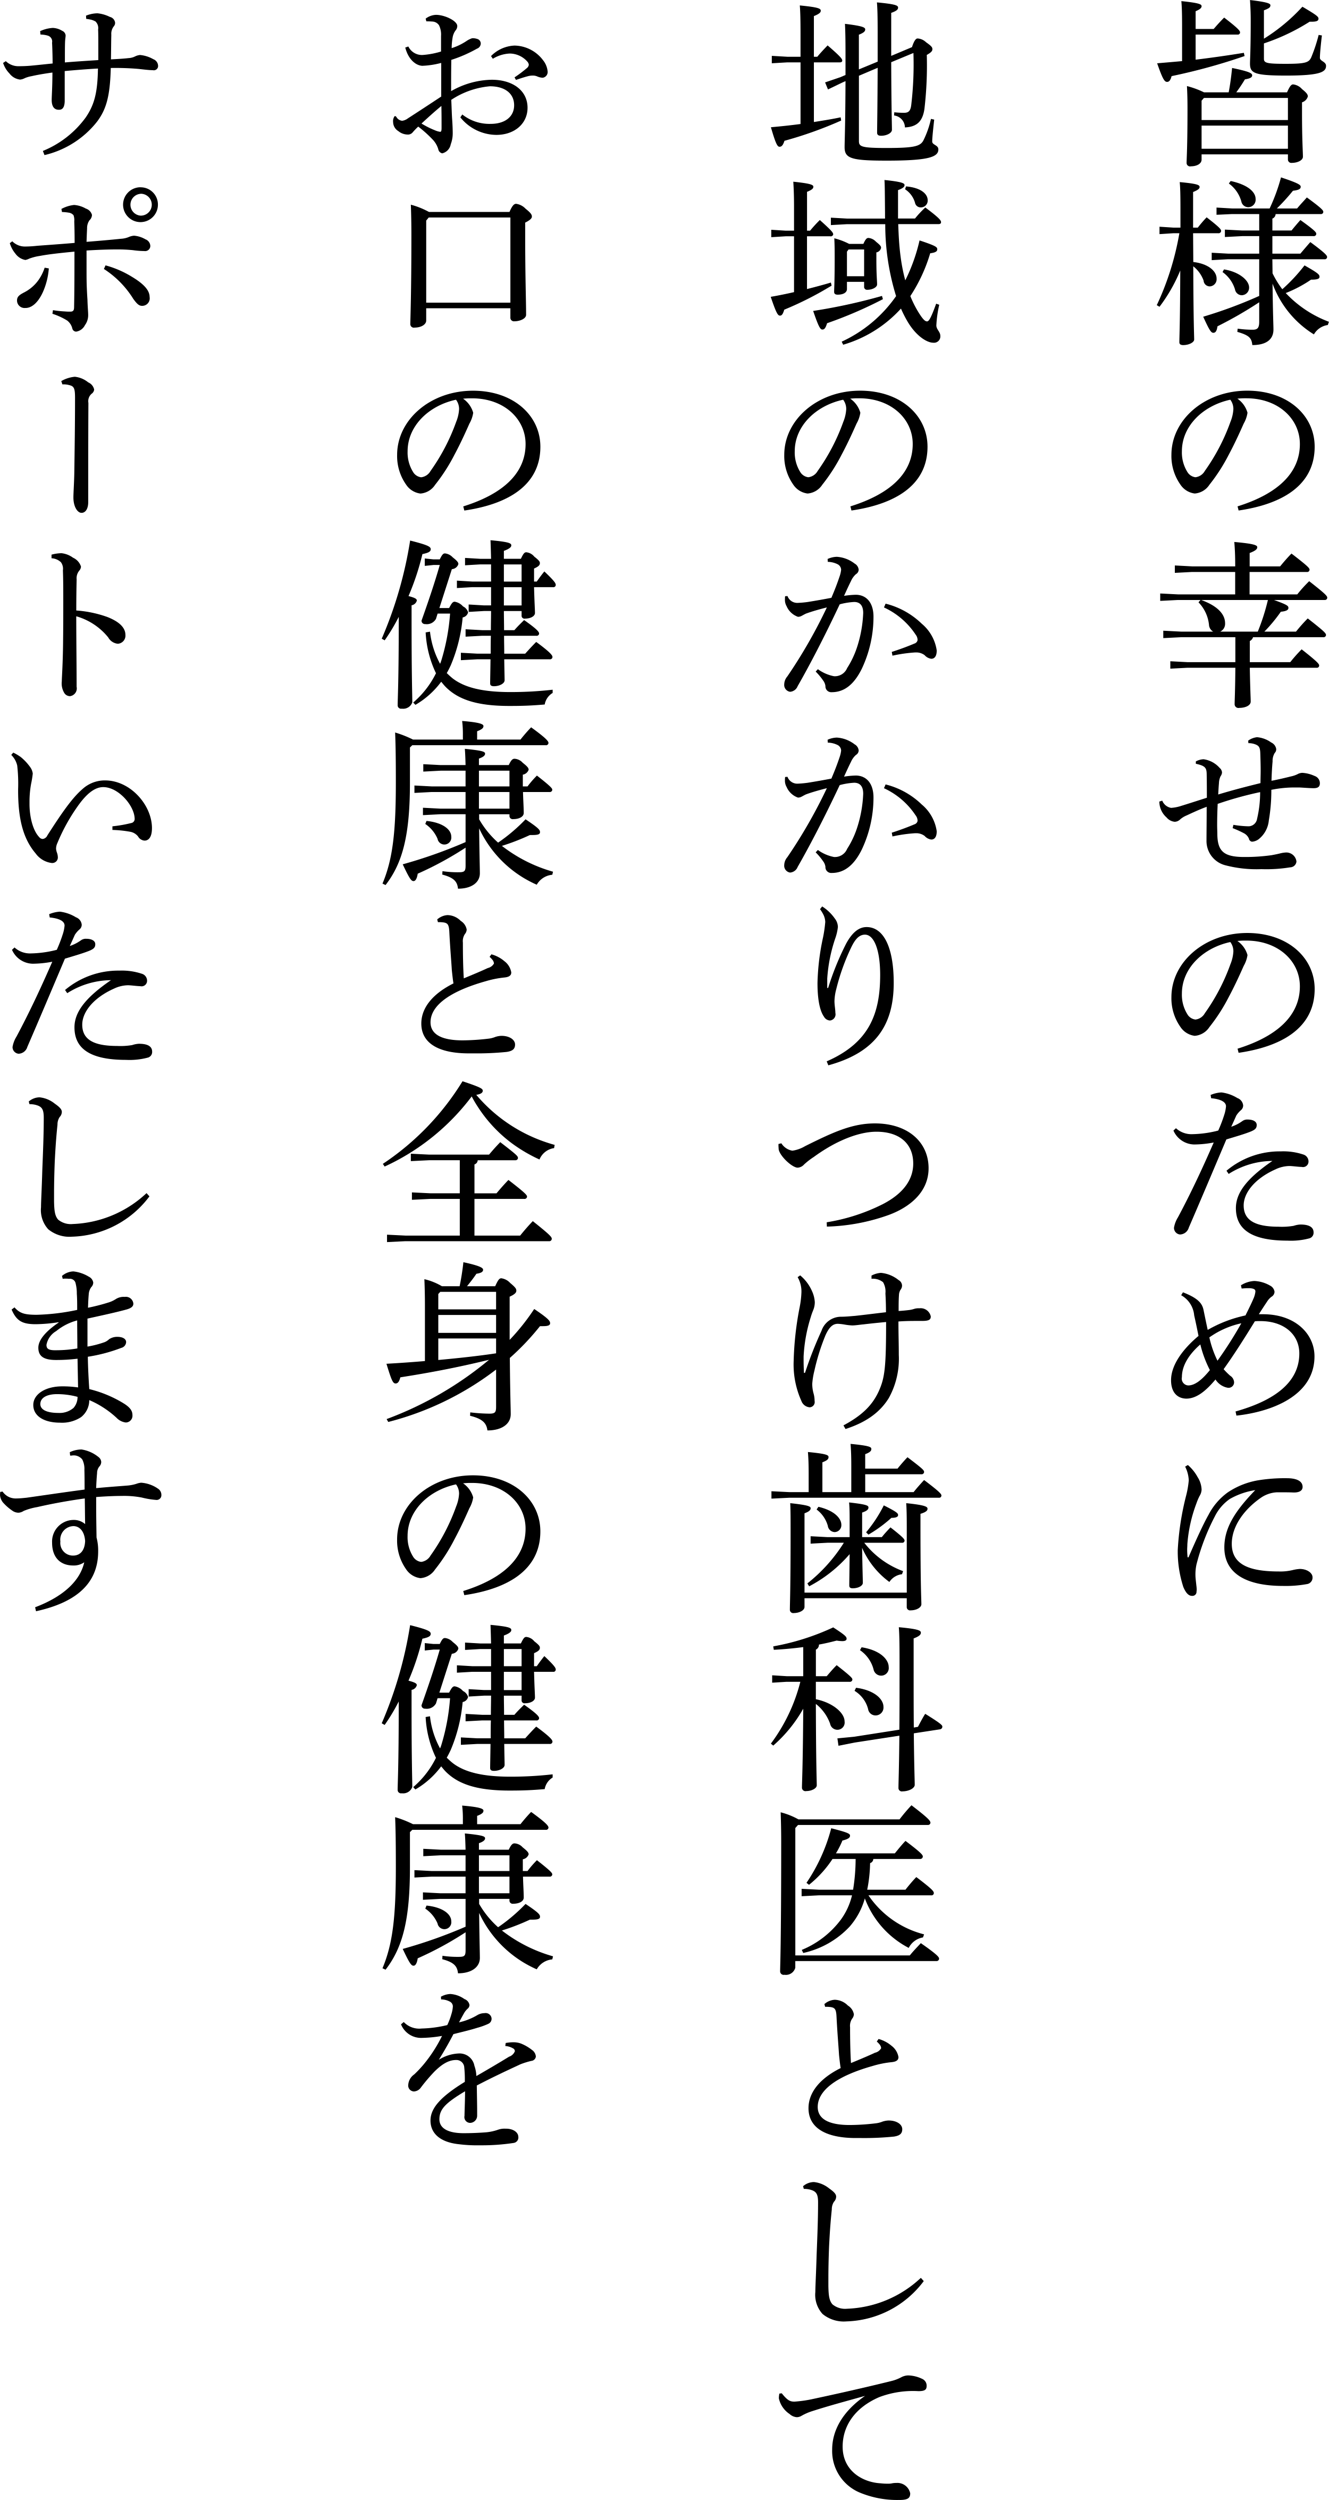 <svg id="home_ung09.svg" xmlns="http://www.w3.org/2000/svg" width="205.969" height="387.218" viewBox="0 0 205.969 387.218">
  <defs>
    <style>
      .cls-1 {
        fill-rule: evenodd;
      }
    </style>
  </defs>
  <path id="皆様の幸せのために_地域のかかりつけ歯科医として_お口の健康と全身の健康を_サポートいたします" data-name="皆様の幸せのために 地域のかかりつけ歯科医として お口の健康と全身の健康を サポートいたします" class="cls-1" d="M271.861,266.827v-2.743c0.728-.308.924-0.532,0.924-0.784,0-.308-0.42-0.5-3.135-0.784,0.084,0.924.112,2.072,0.112,3.863v5.431q-1.848.168-3.863,0.336c0.867,2.492,1.147,2.883,1.539,2.883,0.308,0,.532-0.252.7-0.895a91.713,91.713,0,0,0,11.31-3.108l-0.112-.5c-2.576.42-4.983,0.756-7.475,1.064V267.7h6.467a0.35,0.35,0,0,0,.42-0.308c0-.252-0.14-0.532-2.464-2.324-0.587.588-1.119,1.176-1.623,1.764h-2.8Zm10.582-2.883c0.728-.28,1.008-0.42,1.008-0.784,0-.252-0.336-0.476-3.163-0.812,0.056,1.008.112,1.764,0.112,3.191,0,4.507-.112,6.019-0.112,6.635,0,1.484.588,1.876,5.6,1.876,5.318,0,6.186-.56,6.186-1.512,0-.644-0.952-0.728-0.952-1.232,0-.588.14-2.071,0.308-3.471l-0.5-.084a25.131,25.131,0,0,1-1.148,3.471c-0.364.784-.812,1.008-3.919,1.008-2.94,0-3.416-.112-3.416-0.784v-2.379a31.965,31.965,0,0,0,7.083-3.36h0.252c0.812,0,1.12-.112,1.12-0.476,0-.307-0.308-0.559-2.492-1.847a28.229,28.229,0,0,1-5.963,4.955v-4.395Zm-9.266,12.709a14.234,14.234,0,0,0-2.659-.98c0.056,1.2.084,2.072,0.084,3.472,0,6.046-.14,7.81-0.14,8.426a0.537,0.537,0,0,0,.672.532c0.895,0,1.651-.392,1.651-1.036v-0.812h13.381v0.784a0.526,0.526,0,0,0,.616.532c0.868,0,1.708-.392,1.708-0.952,0-.756-0.14-2.6-0.14-6.775v-1.651a1.346,1.346,0,0,0,.9-0.9c0-.252-0.084-0.5-0.9-1.148a2.141,2.141,0,0,0-1.372-.728c-0.28,0-.5.224-0.951,1.232H278.16q0.714-.966,1.344-2.015c0.728-.112,1.12-0.28,1.12-0.616s-0.42-.588-3.108-1.148c-0.14,1.372-.308,2.631-0.532,3.779h-3.807Zm12.989,0.868v3.415H272.785v-3l0.364-.42h13.017Zm-13.381,7.866V281.8h13.381v3.583H272.785Zm8.93,10.112v2.548h-2.631l-2.688-.14v1.148l2.688-.14h2.631v2.715h-4.843l-2.519-.14v1.148l2.519-.14h4.843v5.683a70.269,70.269,0,0,1-8.678,3.219c0.98,2.156,1.232,2.492,1.568,2.492,0.308,0,.532-0.224.644-1.008a61.635,61.635,0,0,0,6.466-3.723v3.023c0,1.008-.308,1.232-1.035,1.232a16.429,16.429,0,0,1-2.3-.168l-0.056.5c1.848,0.532,2.212.951,2.324,2.043,2.239,0,3.275-.924,3.275-2.407,0-.756-0.084-2.128-0.14-7.111a15.489,15.489,0,0,0,6.411,7.867,2.943,2.943,0,0,1,2.155-1.456l0.168-.5a17.653,17.653,0,0,1-6.69-4.451,19.486,19.486,0,0,0,3.919-2.072c1.092,0,1.315-.168,1.315-0.448,0-.336-0.195-0.559-2.323-1.763a26.781,26.781,0,0,1-3.443,3.695,14.955,14.955,0,0,1-1.512-2.463l-0.028-2.184h8.062a0.352,0.352,0,0,0,.42-0.336c0-.224-0.168-0.532-2.6-2.323-0.588.671-1.064,1.231-1.54,1.791h-4.339v-2.715h6.355a0.378,0.378,0,0,0,.448-0.336c0-.252-0.2-0.532-2.464-2.156-0.588.672-.9,1.036-1.372,1.624h-2.967V296.2a0.779,0.779,0,0,0,.5-0.7h6.97a0.352,0.352,0,0,0,.42-0.336c0-.223-0.168-0.5-2.547-2.239-0.588.672-1.008,1.092-1.512,1.708h-3.135a32.871,32.871,0,0,0,2.491-2.744c0.98-.112,1.2-0.308,1.2-0.616,0-.28-0.28-0.532-3.051-1.455a28.5,28.5,0,0,1-1.764,4.815h-5.823l-2.407-.14v1.119l2.407-.112h4.2Zm-10.246,2.968h3.892a0.378,0.378,0,0,0,.448-0.336c0-.252-0.112-0.476-2.24-2.128a20.263,20.263,0,0,0-1.372,1.6h-0.728v-5.515c0.812-.336,1.008-0.532,1.008-0.784,0-.308-0.336-0.5-3.079-0.756,0.084,0.924.112,1.876,0.112,4.34V297.6h-1.092l-2.155-.14v1.148l2.155-.14h0.924a43.453,43.453,0,0,1-3.5,11.142l0.42,0.251a25.181,25.181,0,0,0,3.219-5.626c-0.028,8.286-.14,10.246-0.14,11.113,0,0.308.2,0.448,0.588,0.448,0.9,0,1.707-.42,1.707-0.868,0-.671-0.112-2.491-0.14-11.337a4.979,4.979,0,0,1,1.6,2.211,0.962,0.962,0,0,0,.98.9,1.113,1.113,0,0,0,1.036-1.2c0-1.2-1.344-2.323-3.612-2.575Zm5.543-7.7a5.14,5.14,0,0,1,1.932,2.772,1.1,1.1,0,0,0,1.064.9,1.159,1.159,0,0,0,1.148-1.288c0-.98-1.036-2.156-3.864-2.772Zm-0.979,13.718a5.131,5.131,0,0,1,1.931,2.687,1.084,1.084,0,0,0,1.036.9,1.166,1.166,0,0,0,1.148-1.2c0-1.12-1.568-2.435-3.891-2.8Zm2.491,36.93c6.551-.952,11.786-3.779,11.786-9.882,0-4.843-4.172-8.678-10.442-8.678-6.607,0-11.758,4.507-11.758,9.938a7.681,7.681,0,0,0,1.4,4.619,3.117,3.117,0,0,0,2.211,1.371,2.977,2.977,0,0,0,2.268-1.343,27.934,27.934,0,0,0,3.023-4.7c1.036-1.932,1.9-3.892,2.3-4.788a4.82,4.82,0,0,0,.588-1.679,3.947,3.947,0,0,0-1.568-2.184c0.364-.028.7-0.056,1.064-0.056h0.392c4.9,0.028,8.23,3.192,8.23,7.083,0,4.563-3.555,7.754-9.658,9.658Zm-1.288-17.161a2.372,2.372,0,0,1,.476,1.456,6.041,6.041,0,0,1-.448,1.96,31.1,31.1,0,0,1-3.975,7.614,1.926,1.926,0,0,1-1.456.98,1.716,1.716,0,0,1-1.175-.7,5.7,5.7,0,0,1-.924-3.331C269.734,328.37,272.953,325.179,277.236,324.255Zm3,25.817V348c0.951-.364,1.175-0.616,1.175-0.9,0-.308-0.447-0.532-3.555-0.812,0.084,1.036.14,1.988,0.14,3.78H271.3l-2.66-.14v1.147l2.66-.139h6.69v3.471h-8.874l-2.743-.14v1.148l2.743-.14h3.5l-0.308.364a5.851,5.851,0,0,1,1.624,3.471,1.313,1.313,0,0,0,.644,1.064h-4.983l-2.744-.14v1.147l2.744-.14h8.426v3.864H270.6l-2.66-.14v1.147l2.66-.14h7.418c-0.028,3.7-.112,5.095-0.112,5.655a0.589,0.589,0,0,0,.728.56c0.924,0,1.764-.364,1.764-0.98,0-.531-0.084-1.931-0.14-5.235h10.33a0.35,0.35,0,0,0,.419-0.335c0-.252-0.223-0.56-2.715-2.52a23.565,23.565,0,0,0-1.764,1.988h-6.27v-3.276a0.955,0.955,0,0,0,.5-0.588h10.889a0.366,0.366,0,0,0,.42-0.335c0-.28-0.252-0.56-2.827-2.576a24.992,24.992,0,0,0-1.82,2.044h-4.9a24.7,24.7,0,0,0,2.548-3.08c0.924-.084,1.175-0.308,1.175-0.588,0-.336-0.223-0.5-2.239-1.231h7.838a0.367,0.367,0,0,0,.42-0.336c0-.28-0.224-0.56-2.8-2.576a21.355,21.355,0,0,0-1.848,2.044h-7.39V350.94h8.874a0.367,0.367,0,0,0,.42-0.336c0-.252-0.14-0.476-2.8-2.52-0.588.588-1.259,1.372-1.763,1.988h-4.731Zm2.827,5.207a33.293,33.293,0,0,1-1.568,4.9h-5.822a1.348,1.348,0,0,0,.755-1.288c0-1.456-1.231-2.716-3.695-3.611h10.33ZM277.6,390.613a15.756,15.756,0,0,1,1.736.784,1.7,1.7,0,0,1,.784.84,0.575,0.575,0,0,0,.476.476,1.928,1.928,0,0,0,1.007-.364,4.193,4.193,0,0,0,1.6-2.912,27.315,27.315,0,0,0,.392-4.759,18.1,18.1,0,0,1,3.667-.364H287.9c0.672,0.028,1.624.112,2.24,0.112s0.979-.168.979-0.783a1.2,1.2,0,0,0-.839-1.12,5.3,5.3,0,0,0-1.9-.476,1.727,1.727,0,0,0-.756.224,4.267,4.267,0,0,1-1.008.336c-0.895.224-1.959,0.476-2.995,0.672,0.028-1.036.084-2.1,0.168-3a2.337,2.337,0,0,1,.336-1.316,0.8,0.8,0,0,0,.224-0.615,1.343,1.343,0,0,0-.784-1.008,4.4,4.4,0,0,0-2.184-.812,2.856,2.856,0,0,0-1.371.532l0.028,0.392a2.917,2.917,0,0,1,1.175.224c0.5,0.224.644,0.5,0.672,1.371,0.028,0.9.056,1.764,0.056,2.66,0,0.616-.028,1.26-0.028,1.932-2.267.559-4.423,1.119-6.55,1.763,0.028-.5.056-1.12,0.112-1.735a2.722,2.722,0,0,1,.252-1.092,1.106,1.106,0,0,0,.224-0.588,1.015,1.015,0,0,0-.364-0.7,4.065,4.065,0,0,0-2.492-1.344,2.713,2.713,0,0,0-1.2.336v0.364c1.428,0.308,1.652.616,1.68,1.54,0.028,1.484.028,2.575,0.028,3.723-1.932.616-2.967,0.952-3.975,1.26a6.265,6.265,0,0,1-1.568.308,1.809,1.809,0,0,1-1.372-1.12l-0.447.14a3.257,3.257,0,0,0,1.119,2.463,1.87,1.87,0,0,0,1.26.672,1.244,1.244,0,0,0,.84-0.364,3.51,3.51,0,0,1,.868-0.559c0.7-.308,1.819-0.868,3.247-1.4,0,2.211-.028,4.087-0.028,5.207a3.877,3.877,0,0,0,2.855,3.835,19.134,19.134,0,0,0,5.655.616,22.837,22.837,0,0,0,4.451-.28,0.994,0.994,0,0,0,.98-0.9,1.578,1.578,0,0,0-1.623-1.4,4.714,4.714,0,0,0-1.008.168c-0.364.084-.756,0.168-1.232,0.252a29.38,29.38,0,0,1-4.2.28c-3.163,0-4.171-.84-4.2-3.555,0-.392-0.028-0.868-0.028-1.428,0-.98.028-2.127,0.084-3.247a55.657,55.657,0,0,1,6.578-1.82,17.739,17.739,0,0,1-.476,4.143,1.359,1.359,0,0,1-1.231,1.148h-0.224a15.818,15.818,0,0,1-2.212-.224Zm0.924,34.8c6.551-.952,11.786-3.78,11.786-9.882,0-4.843-4.172-8.678-10.442-8.678-6.607,0-11.758,4.507-11.758,9.937a7.682,7.682,0,0,0,1.4,4.62,3.117,3.117,0,0,0,2.211,1.371,2.977,2.977,0,0,0,2.268-1.343,27.905,27.905,0,0,0,3.023-4.7c1.036-1.931,1.9-3.891,2.3-4.787a4.82,4.82,0,0,0,.588-1.679,3.947,3.947,0,0,0-1.568-2.184c0.364-.028.7-0.056,1.064-0.056h0.392c4.9,0.028,8.23,3.192,8.23,7.083,0,4.563-3.555,7.754-9.658,9.658Zm-1.288-17.161a2.372,2.372,0,0,1,.476,1.456,6.041,6.041,0,0,1-.448,1.96,31.1,31.1,0,0,1-3.975,7.614,1.926,1.926,0,0,1-1.456.98,1.716,1.716,0,0,1-1.175-.7,5.7,5.7,0,0,1-.924-3.331C269.734,412.37,272.953,409.179,277.236,408.255Zm-2.967,24.193c1.456,0.14,2.3.559,2.3,1.259a5.763,5.763,0,0,1-.28,1.344,21.809,21.809,0,0,1-.923,2.408,17.231,17.231,0,0,1-4.031.559,3.544,3.544,0,0,1-2.52-.923l-0.392.364a3.584,3.584,0,0,0,3.219,2.155,16.679,16.679,0,0,0,3.024-.308c-1.792,4.115-3.583,7.923-5.543,11.59a4.428,4.428,0,0,0-.616,1.623,1.037,1.037,0,0,0,.924,1.036,1.461,1.461,0,0,0,1.372-1.064c1.819-4.2,3.639-8.51,5.822-13.661,1.484-.448,2.548-0.756,3.444-1.092,1.008-.363,1.259-0.615,1.259-1.147s-0.559-.84-1.4-0.84a1.249,1.249,0,0,0-.84.252,6.473,6.473,0,0,1-1.708.868c0.336-.728.532-1.176,0.784-1.736a3.658,3.658,0,0,1,.728-0.84,0.949,0.949,0,0,0,.336-0.728,1.36,1.36,0,0,0-.9-1.147,6.153,6.153,0,0,0-2.463-.868,4.92,4.92,0,0,0-1.68.392Zm2.715,11.729a12.78,12.78,0,0,1,6.775-2.015c-4.143,2.827-5.655,5.067-5.655,7.306,0,3.247,2.352,5.039,7.978,5.039a11.031,11.031,0,0,0,3.444-.364,0.9,0.9,0,0,0,.616-0.9c0-.728-0.532-1.231-2.044-1.231a3.785,3.785,0,0,0-1.036.2,10.835,10.835,0,0,1-2.323.14c-3.556,0-5.431-.924-5.431-3.3,0-1.9,1.652-4.115,4.9-5.571a5.216,5.216,0,0,1,2.183-.532c0.476,0,1.428.14,1.9,0.14a0.853,0.853,0,0,0,1.064-.783,1.127,1.127,0,0,0-.84-1.148,9.8,9.8,0,0,0-3.443-.476,12.824,12.824,0,0,0-8.427,3Zm-7.362,18.79a3.952,3.952,0,0,1,2.015,3.107c0.252,1.12.42,1.932,0.672,3.192-2.6,2.183-4.255,4.619-4.255,6.858,0,1.96,1.036,2.828,2.352,2.856,1.623,0,3.079-1.232,4.535-2.968a2.828,2.828,0,0,0,1.931,1.288,0.857,0.857,0,0,0,.952-0.84,1.285,1.285,0,0,0-.616-1.035,11.2,11.2,0,0,1-1.007-1.008c1.455-2.016,3.051-4.507,4.843-7.419a8.125,8.125,0,0,1,.867-0.028c3.612,0,6.019,2.044,6.019,5.011,0,4.563-4,7.335-9.882,8.986l0.14,0.644c5.4-.588,12.094-3.051,12.094-9.182,0-3.471-2.968-6.523-7.979-6.523h-0.644c0.5-.783.812-1.259,1.26-1.931a2.9,2.9,0,0,1,.672-0.756,0.946,0.946,0,0,0,.5-0.784,1.259,1.259,0,0,0-.672-0.952,5.371,5.371,0,0,0-2.463-.727,4.3,4.3,0,0,0-2.072.671l0.112,0.5c0.336-.028.672-0.056,0.952-0.056h0.308c0.7,0.056.868,0.224,0.868,0.5v0.056a3.716,3.716,0,0,1-.252.952c-0.28.672-.728,1.6-1.288,2.715a20.087,20.087,0,0,0-5.851,2.24c-0.2-.924-0.42-1.988-0.644-3.079-0.2-.952-0.728-1.792-3.191-2.744Zm9.322,4.339a62.091,62.091,0,0,1-3.695,5.8,15.915,15.915,0,0,1-1.26-3.611A13.508,13.508,0,0,1,278.944,467.306Zm-4.871,7.251c-1.2,1.483-2.3,2.379-3.359,2.379a1.061,1.061,0,0,1-.98-1.288c0-1.511.784-3.247,2.855-5.066A17.861,17.861,0,0,0,274.073,474.557Zm-3.835,14.955a5.18,5.18,0,0,1,.56,2.127,14.481,14.481,0,0,1-.42,2.408,43.042,43.042,0,0,0-1.288,8.4,17.8,17.8,0,0,0,.868,5.711c0.448,1.064.9,1.372,1.344,1.372h0.056a0.627,0.627,0,0,0,.643-0.616c0-.112.028-0.224,0.028-0.364a6.021,6.021,0,0,0-.056-0.644c-0.056-.56-0.14-1.176-0.14-1.568a7.277,7.277,0,0,1,.168-1.707,34.379,34.379,0,0,1,2.828-7.391,7.212,7.212,0,0,1,2.323-2.715,11.433,11.433,0,0,1,3.948-1.372c-3.192,3.3-4.788,5.879-4.788,8.874,0,4.087,3.472,5.963,9.1,5.963a18.156,18.156,0,0,0,3.667-.28,1.008,1.008,0,0,0,.9-1.064c0-.644-0.812-1.287-1.988-1.287a6.491,6.491,0,0,0-1.064.168,8.131,8.131,0,0,1-2.155.223c-4.563,0-7.307-1.035-7.307-4.283,0-2.771,1.988-5.375,4.479-7.11a4.779,4.779,0,0,1,2.492-.868h0.784c0.616,0,1.2,0,1.791.028h0.112c0.756,0,1.316-.252,1.316-0.868,0-.868-0.868-1.344-2.435-1.344a25.724,25.724,0,0,0-4.172.28,12.051,12.051,0,0,0-5.011,1.932,9.859,9.859,0,0,0-2.967,3.471c-0.784,1.372-1.96,3.947-3.051,6.467a0.118,0.118,0,0,1-.112.112c-0.056,0-.084-0.028-0.084-0.112-0.028-.308-0.056-0.672-0.056-1.064,0-.28.028-0.588,0.028-0.868a22.573,22.573,0,0,1,1.4-6.3,8.6,8.6,0,0,1,.5-1.176,2.02,2.02,0,0,0,.308-0.98,3.847,3.847,0,0,0-.616-1.932,6.742,6.742,0,0,0-1.511-1.875ZM222.583,272.846c-0.028,6.747-.084,9.014-0.084,10.05,0,0.336.2,0.476,0.616,0.476,0.868,0,1.68-.42,1.68-0.924,0-.812-0.084-3.023-0.112-10.47l3.443-1.428a53.508,53.508,0,0,1-.336,8.035c-0.112.98-.448,1.231-1.12,1.231a13.293,13.293,0,0,1-1.511-.084l-0.028.5a1.9,1.9,0,0,1,1.679,1.848c1.82-.084,2.744-0.9,3.024-2.883a58.345,58.345,0,0,0,.364-8.343c0.672-.392.867-0.588,0.867-0.9,0-.279-0.139-0.475-0.979-1.063a2.059,2.059,0,0,0-1.316-.588c-0.252,0-.532.308-0.868,1.344L224.683,271v-6.662c0.868-.308,1.064-0.532,1.064-0.812,0-.336-0.336-0.532-3.276-0.812,0.084,1.036.112,2.351,0.112,4.7v4.479l-2.911,1.2v-5.375c0.784-.308.98-0.532,0.98-0.812,0-.308-0.336-0.532-3.136-0.868,0.056,1.12.084,2.408,0.084,4.647v3.276l-0.784.336-2.379.811,0.448,1.092,2.267-1.092,0.448-.2c-0.028,6.971-.14,9.407-0.14,10.218,0,1.764,1.008,2.1,6.523,2.1,6.383,0,8.006-.532,8.006-1.736,0-.7-0.952-0.672-0.952-1.231,0-.588.168-2.128,0.308-3.388l-0.5-.112a14.516,14.516,0,0,1-1.2,3.388c-0.5.839-1.344,1.119-5.655,1.119-3.947,0-4.311-.2-4.311-1.091V274.078Zm-11.953-.84v9.546c-1.512.2-3.052,0.364-4.591,0.5,0.783,2.715,1.035,3.023,1.343,3.023s0.532-.224.756-0.923a61.64,61.64,0,0,0,8.79-3.136l-0.084-.5c-1.315.28-2.715,0.5-4.143,0.728v-9.238h4c0.28,0,.392-0.112.392-0.28,0-.252-0.224-0.588-2.267-2.351-0.56.587-1.12,1.175-1.6,1.763H212.7v-6.3c0.9-.364,1.064-0.588,1.064-0.84,0-.336-0.392-0.532-3.247-0.812,0.084,1.036.112,2.267,0.112,4.591v3.359h-2.044l-2.407-.14v1.148l2.407-.14h2.044Zm7.53,28.112a10.815,10.815,0,0,0-2.295-.867c0.056,1.175.056,1.959,0.056,3.023,0,3.947-.084,4.759-0.084,5.263,0,0.308.168,0.448,0.559,0.448,0.868,0,1.428-.336,1.428-0.868V306h2.66v0.756a0.45,0.45,0,0,0,.5.476c0.727,0,1.511-.364,1.511-0.84,0-.588-0.112-1.456-0.112-3.835v-1.12a0.9,0.9,0,0,0,.728-0.7c0-.224-0.084-0.392-0.784-0.951a1.812,1.812,0,0,0-1.175-.588c-0.224,0-.42.112-0.784,0.923H218.16Zm2.324,5.011h-2.66v-3.807l0.252-.336h2.408v4.143Zm3.247-8.93h-5.907l-2.491-.14v1.148l2.491-.14h5.935a37.582,37.582,0,0,0,1.68,11.142,20.93,20.93,0,0,1-8.427,7.054l0.224,0.476a19.42,19.42,0,0,0,8.958-5.6,18.844,18.844,0,0,0,1.008,1.988c1.316,2.24,3,3.3,4,3.3a0.979,0.979,0,0,0,1.092-1.063c0-.644-0.616-0.98-0.616-1.624a18.227,18.227,0,0,1,.448-3.191l-0.476-.168c-0.895,2.491-1.175,2.743-1.427,2.743s-0.588-.224-1.344-1.456a16.835,16.835,0,0,1-1.232-2.463,25,25,0,0,0,3.08-6.635c0.923-.112,1.091-0.336,1.091-0.616,0-.336-0.2-0.532-2.743-1.371a27.614,27.614,0,0,1-2.212,6.186,27.77,27.77,0,0,1-.728-3.7c-0.223-1.68-.307-3.331-0.363-5.011h6.242c0.308,0,.392-0.14.392-0.308,0-.252-0.224-0.616-2.435-2.267a15.1,15.1,0,0,0-1.6,1.707h-2.631v-4.4c0.867-.308,1.007-0.56,1.007-0.784,0-.28-0.392-0.5-3.107-0.784,0.056,0.924.056,2.184,0.084,5.067v0.9Zm-12.094,1.876v-6.019c0.784-.308.98-0.532,0.98-0.784,0-.308-0.42-0.5-3.107-0.784,0.056,0.924.112,2.072,0.112,3.808v3.779h-1.288l-2.239-.14v1.148l2.239-.14h1.288v8.65c-1.232.28-2.464,0.532-3.611,0.728,0.867,2.575,1.119,2.911,1.427,2.911,0.28,0,.448-0.2.672-0.924a51.591,51.591,0,0,0,7.335-3.723l-0.112-.476c-1.12.336-2.38,0.672-3.7,1.008v-8.174h3.612a0.385,0.385,0,0,0,.448-0.28c0-.28-0.168-0.532-2.072-2.24a20.684,20.684,0,0,0-1.512,1.652h-0.476Zm15.2-6.411a3.692,3.692,0,0,1,1.54,2.1,0.882,0.882,0,0,0,.924.7,1.047,1.047,0,0,0,1.036-1.092c0-1.008-1.064-1.96-3.36-2.156Zm-3.583,16.517a87.408,87.408,0,0,1-10.666,2.323c0.868,2.548,1.12,2.884,1.428,2.884s0.5-.224.728-0.98a65.616,65.616,0,0,0,8.65-3.723Zm-4.731,33.235c6.551-.952,11.786-3.779,11.786-9.882,0-4.843-4.172-8.678-10.442-8.678-6.607,0-11.758,4.507-11.758,9.938a7.681,7.681,0,0,0,1.4,4.619,3.117,3.117,0,0,0,2.211,1.371,2.977,2.977,0,0,0,2.268-1.343,27.934,27.934,0,0,0,3.023-4.7c1.036-1.932,1.9-3.892,2.3-4.788a4.82,4.82,0,0,0,.588-1.679,3.947,3.947,0,0,0-1.568-2.184c0.364-.028.7-0.056,1.064-0.056h0.392c4.9,0.028,8.23,3.192,8.23,7.083,0,4.563-3.555,7.754-9.658,9.658Zm-1.288-17.161a2.372,2.372,0,0,1,.476,1.456,6.041,6.041,0,0,1-.448,1.96,31.1,31.1,0,0,1-3.975,7.614,1.926,1.926,0,0,1-1.456.98,1.716,1.716,0,0,1-1.175-.7,5.7,5.7,0,0,1-.924-3.331C209.734,328.37,212.953,325.179,217.236,324.255Zm7.643,39.646a22.94,22.94,0,0,1,3.5-.5h0.14a2.139,2.139,0,0,1,1.344.42,1.664,1.664,0,0,0,1.036.56c0.475,0,.839-0.364.839-1.288a6.641,6.641,0,0,0-2.323-4.143,12.371,12.371,0,0,0-5.6-3.107l-0.252.587a11.77,11.77,0,0,1,4.9,4.2,1.39,1.39,0,0,1,.308.867,0.714,0.714,0,0,1-.5.532c-0.868.364-1.932,0.784-3.5,1.288Zm-11.9,2.463a9.55,9.55,0,0,1,1.148,1.372,1.857,1.857,0,0,1,.364.868,0.9,0.9,0,0,0,.98.952c1.875,0,3.415-1.12,4.647-3.612a18.832,18.832,0,0,0,1.819-8.09c0-2.183-1.119-3.387-2.743-3.387a13.748,13.748,0,0,0-1.82.168c0.42-.924.7-1.54,1.092-2.324a3.012,3.012,0,0,1,.756-1.036,0.838,0.838,0,0,0,.42-0.7,1.236,1.236,0,0,0-.644-0.952,5.017,5.017,0,0,0-2.743-1.036,3.662,3.662,0,0,0-1.428.336l0.028,0.448a3.476,3.476,0,0,1,1.567.392,0.993,0.993,0,0,1,.5.84,4.583,4.583,0,0,1-.252,1.063c-0.308.924-.671,1.9-1.259,3.276-1.176.224-2.436,0.448-3.668,0.644a15.322,15.322,0,0,1-1.595.14,1.61,1.61,0,0,1-1.54-1.064l-0.364.028a3.237,3.237,0,0,0-.028.476,1.932,1.932,0,0,0,.252,1.063,2.993,2.993,0,0,0,1.764,1.652,1.184,1.184,0,0,0,.56-0.14c0.168-.084.392-0.224,0.7-0.364,1.008-.364,2.016-0.644,3.22-0.952a78.077,78.077,0,0,1-6.131,10.694,1.95,1.95,0,0,0-.476,1.2,1.074,1.074,0,0,0,.9,1.176,1.362,1.362,0,0,0,1.176-.868c1.735-3.023,4.059-7.447,6.522-12.682a11,11,0,0,1,2.24-.363c0.728,0,1.4.363,1.4,1.707a19.437,19.437,0,0,1-.924,5.207,14.212,14.212,0,0,1-1.568,3.331,2.047,2.047,0,0,1-1.9,1.26h-0.112a6.277,6.277,0,0,1-2.52-1.092Zm11.9,25.537a22.94,22.94,0,0,1,3.5-.5h0.14a2.139,2.139,0,0,1,1.344.42,1.664,1.664,0,0,0,1.036.56c0.475,0,.839-0.364.839-1.288a6.641,6.641,0,0,0-2.323-4.143,12.371,12.371,0,0,0-5.6-3.107l-0.252.587a11.77,11.77,0,0,1,4.9,4.2,1.39,1.39,0,0,1,.308.867,0.714,0.714,0,0,1-.5.532c-0.868.364-1.932,0.784-3.5,1.288Zm-11.9,2.463a9.55,9.55,0,0,1,1.148,1.372,1.857,1.857,0,0,1,.364.868,0.9,0.9,0,0,0,.98.952c1.875,0,3.415-1.12,4.647-3.612a18.832,18.832,0,0,0,1.819-8.09c0-2.183-1.119-3.387-2.743-3.387a13.748,13.748,0,0,0-1.82.168c0.42-.924.7-1.54,1.092-2.324a3.012,3.012,0,0,1,.756-1.036,0.838,0.838,0,0,0,.42-0.7,1.236,1.236,0,0,0-.644-0.952,5.017,5.017,0,0,0-2.743-1.036,3.662,3.662,0,0,0-1.428.336l0.028,0.448a3.476,3.476,0,0,1,1.567.392,0.993,0.993,0,0,1,.5.84,4.583,4.583,0,0,1-.252,1.063c-0.308.924-.671,1.9-1.259,3.276-1.176.224-2.436,0.448-3.668,0.644a15.322,15.322,0,0,1-1.595.14,1.61,1.61,0,0,1-1.54-1.064l-0.364.028a3.237,3.237,0,0,0-.028.476,1.932,1.932,0,0,0,.252,1.063,2.993,2.993,0,0,0,1.764,1.652,1.184,1.184,0,0,0,.56-0.14c0.168-.084.392-0.224,0.7-0.364,1.008-.364,2.016-0.644,3.22-0.952a78.077,78.077,0,0,1-6.131,10.694,1.95,1.95,0,0,0-.476,1.2,1.074,1.074,0,0,0,.9,1.176,1.362,1.362,0,0,0,1.176-.868c1.735-3.023,4.059-7.447,6.522-12.682a11,11,0,0,1,2.24-.363c0.728,0,1.4.363,1.4,1.707a19.437,19.437,0,0,1-.924,5.207,14.212,14.212,0,0,1-1.568,3.331,2.047,2.047,0,0,1-1.9,1.26h-0.112a6.277,6.277,0,0,1-2.52-1.092Zm0.672,8.8a5.81,5.81,0,0,1,.56.924,2.82,2.82,0,0,1,.252,1.064,20.379,20.379,0,0,1-.336,2.351,36.843,36.843,0,0,0-.868,7.111c0,2.1.252,4.143,1.008,5.207a1.139,1.139,0,0,0,.924.588,0.96,0.96,0,0,0,.84-1.176c0-.532-0.14-1.176-0.14-1.848a8.009,8.009,0,0,1,.28-1.847,33.4,33.4,0,0,1,2.295-6.411c0.56-1.176,1.176-2.016,2.156-2.016,1.343,0,2.351,2.212,2.351,6.243,0,6.047-1.736,10.526-8.286,13.381l0.252,0.616c7.39-2.015,10.134-6.326,10.134-12.765,0-5.683-1.652-8.65-4.2-8.65-1.232,0-2.24.868-3.164,2.547a43.485,43.485,0,0,0-2.8,6.887h-0.14V413.91a24.225,24.225,0,0,1,1.232-6.187,7.816,7.816,0,0,0,.419-1.791,2.163,2.163,0,0,0-.475-1.316,6.953,6.953,0,0,0-1.96-1.876Zm-6.439,36.371v0.252c0,0.195.028,0.391,0.028,0.559,0.168,1.064,2.1,2.856,2.94,2.856a1.439,1.439,0,0,0,1.008-.5,10.991,10.991,0,0,1,1.483-1.148c3.639-2.659,7.139-3.919,9.714-3.919,3.695,0,5.711,1.932,5.711,4.927,0,2.631-1.708,4.759-4.787,6.327a29.753,29.753,0,0,1-8.622,2.771l0.028,0.672a30.7,30.7,0,0,0,9.63-1.82c3.3-1.231,6.131-3.583,6.131-7.222,0-4.059-3.22-6.943-8.315-6.943-3.527,0-6.438,1.344-10.833,3.527a5.377,5.377,0,0,1-1.96.7,2.509,2.509,0,0,1-1.708-1.147ZM217.6,483.683c3.192-1.036,5.347-2.576,6.719-4.815a12.555,12.555,0,0,0,1.54-6.663c0-1.819-.056-3.191-0.056-5.179,1.2-.084,2.155-0.084,2.827-0.084h0.812c1.12,0,1.372-.2,1.372-0.7a1.6,1.6,0,0,0-1.764-1.259,2.319,2.319,0,0,0-.868.112,4.061,4.061,0,0,1-.812.168c-0.476.056-1.036,0.112-1.539,0.14,0-.812,0-1.708.056-2.492a1.649,1.649,0,0,1,.251-0.812,1.041,1.041,0,0,0,.224-0.616,1.008,1.008,0,0,0-.531-0.867,5.1,5.1,0,0,0-2.744-1.12,3.721,3.721,0,0,0-1.456.42v0.5a2.475,2.475,0,0,1,1.792.531,2.9,2.9,0,0,1,.364,1.736c0.056,1.008.084,1.82,0.084,2.912-1.708.195-3.191,0.391-4.759,0.559-0.98.084-1.6,0.14-2.324,0.14a3.2,3.2,0,0,0-2.911,2.184,60.319,60.319,0,0,0-2.547,6.495l-0.168.028c-0.028-.588-0.056-1.26-0.056-1.876v-0.672a24.13,24.13,0,0,1,1.091-6.047,10.428,10.428,0,0,1,.392-1.119,3.265,3.265,0,0,0,.252-1.26,4.809,4.809,0,0,0-.448-1.736,6.623,6.623,0,0,0-1.819-2.407l-0.392.28a4.406,4.406,0,0,1,.588,2.323,14.5,14.5,0,0,1-.28,2.352,49.245,49.245,0,0,0-.924,8.286,13.77,13.77,0,0,0,1.2,6.215,1.485,1.485,0,0,0,1.287.98,0.813,0.813,0,0,0,.756-0.98,4.3,4.3,0,0,0-.14-1.092,5.581,5.581,0,0,1-.224-1.568,11.754,11.754,0,0,1,.336-2.043,33.5,33.5,0,0,1,1.708-5.459c0.616-1.372,1.2-1.792,1.931-1.792a8.439,8.439,0,0,1,1.008.112,8.815,8.815,0,0,0,1.2.14c0.532,0,1.148-.112,1.792-0.168,1.175-.14,2.323-0.252,3.471-0.364,0,7.111-.2,8.678-1.176,10.806-0.98,2.1-2.547,3.667-5.431,5.207Zm8.706,17.614a0.362,0.362,0,0,0,.448-0.308c0-.252-0.224-0.532-2.183-2.072-0.532.56-.9,0.952-1.344,1.512h-3.051v-3.807c0.84-.28.98-0.532,0.98-0.784,0-.308-0.28-0.476-3-0.784,0.084,0.952.084,1.792,0.084,3.751v1.624h-3.415l-2.632-.14v1.148l2.632-.14h2.519a24.755,24.755,0,0,1-5.655,6.3l0.28,0.448a21.287,21.287,0,0,0,6.271-4.983c-0.028,3.079-.056,4.283-0.056,4.843,0,0.308.14,0.448,0.532,0.448,0.868,0,1.568-.392,1.568-0.84,0-.56-0.056-1.988-0.112-5.431a12.988,12.988,0,0,0,4.227,5.291,2.712,2.712,0,0,1,1.959-1.2l0.168-.476a13.563,13.563,0,0,1-6.018-4.395h5.794Zm-15.06,7.726V496.734c0.783-.28.951-0.532,0.951-0.784,0-.28-0.336-0.476-3.163-0.784,0.056,1.148.056,2.492,0.056,4.619,0,8.706-.112,10.946-0.112,11.87a0.515,0.515,0,0,0,.616.532c0.812,0,1.652-.392,1.652-0.952v-1.344H227.09v1.344a0.515,0.515,0,0,0,.616.532c0.868,0,1.652-.42,1.652-0.952,0-.672-0.14-2.631-0.14-12.038v-1.959c0.924-.28,1.092-0.532,1.092-0.784,0-.308-0.308-0.56-3.3-0.868,0.056,0.924.084,1.736,0.084,3.695v10.162H211.246Zm9.406-19.2V487.58c0.811-.308.951-0.532,0.951-0.812,0-.308-0.308-0.5-3.219-0.784,0.084,1.12.112,1.988,0.112,3.527v3.948h-4.479v-4.62c0.812-.307.952-0.531,0.952-0.811,0-.308-0.28-0.5-3.192-0.784,0.084,1.12.112,1.987,0.112,3.527v2.688h-2.967l-2.8-.14v1.147l2.8-.14h23.123a0.352,0.352,0,0,0,.42-0.336c0-.224-0.2-0.531-2.687-2.407-0.588.644-1.12,1.232-1.624,1.876h-7.5v-2.772h8.678a0.378,0.378,0,0,0,.448-0.336c0-.28-0.168-0.476-2.576-2.3-0.56.588-1.064,1.175-1.539,1.763h-5.011Zm-7.531,6.327a4.789,4.789,0,0,1,1.736,2.519,1.119,1.119,0,0,0,1.064.98,1.07,1.07,0,0,0,1.035-1.119c0-1.008-1.063-2.212-3.555-2.8Zm8.035,3.891a21.486,21.486,0,0,0,3.555-2.6c0.756,0,1.036-.168,1.036-0.42,0-.28-0.112-0.448-2.212-1.512a21.1,21.1,0,0,1-2.743,4.171Zm-8.147,22.794h5.207a0.378,0.378,0,0,0,.448-0.336c0-.224-0.112-0.42-2.435-2.24-0.56.56-1.036,1.12-1.54,1.708h-1.68v-4.115a0.84,0.84,0,0,0,.476-0.784c0.952-.168,1.876-0.392,2.744-0.616a5.891,5.891,0,0,0,.867.084c0.476,0,.672-0.14.672-0.364,0-.308-0.168-0.532-2.071-1.764a37.592,37.592,0,0,1-9.294,2.94l0.083,0.532c1.568-.084,3.108-0.224,4.564-0.42v4.507h-2.576l-2.239-.14v1.148l2.239-.14H210.6a27.1,27.1,0,0,1-4.563,9.574l0.364,0.308A21.72,21.72,0,0,0,211.05,527c-0.056,9.1-.2,11.366-0.2,12.261a0.545,0.545,0,0,0,.671.5c0.784,0,1.624-.392,1.624-0.9,0-.727-0.112-2.883-0.14-12.6a6.861,6.861,0,0,1,2.212,3.079,1.146,1.146,0,0,0,1.091.924,1.117,1.117,0,0,0,1.148-1.288c0-1.343-1.847-2.911-4.451-3.443v-2.715Zm5.935,8.51-2.6.252,0.168,1.148,2.52-.5,6.915-1.064c-0.056,5.571-.14,7.2-0.14,8.09a0.525,0.525,0,0,0,.643.532c0.952,0,1.876-.476,1.876-1.008,0-.839-0.084-2.435-0.14-7.978l4.031-.616a0.419,0.419,0,0,0,.392-0.42c0-.224-0.224-0.476-2.659-1.987-0.42.672-.784,1.371-1.12,2.015l-0.644.112c-0.028-2.519-.028-5.711-0.028-9.882v-3.919c0.952-.364,1.12-0.616,1.12-0.9,0-.336-0.42-0.56-3.415-0.84,0.084,1.092.112,2.24,0.112,5.767,0,4.283,0,7.559-.028,10.106Zm0.9-13.409a5.212,5.212,0,0,1,2.1,2.967,1.206,1.206,0,0,0,1.148.98,1.175,1.175,0,0,0,1.2-1.344c0-1.092-1.2-2.575-4.2-3.051Zm-0.84,6.3a4.676,4.676,0,0,1,2.1,2.828,1.154,1.154,0,0,0,1.119.98,1.221,1.221,0,0,0,1.26-1.316c0-1.232-1.428-2.6-4.255-2.968Zm1.96,30.8a22.678,22.678,0,0,0,.447-4.115,0.7,0.7,0,0,0,.5-0.644h7.223a0.4,0.4,0,0,0,.448-0.364c0-.252-0.2-0.56-2.688-2.436-0.588.616-1.147,1.316-1.651,1.932h-9.126a14.843,14.843,0,0,0,1.007-1.988c0.924-.224,1.176-0.448,1.176-0.755s-0.308-.476-2.911-1.148a27.346,27.346,0,0,1-3.836,8.454l0.392,0.308a17.168,17.168,0,0,0,3.64-4h3.583a30.046,30.046,0,0,1-.392,4.759h-5.291l-2.687-.14v1.148l2.687-.14h5.123a10.477,10.477,0,0,1-1.736,3.779,14.394,14.394,0,0,1-6.046,4.675l0.224,0.476a13.934,13.934,0,0,0,7.194-4.087,11.267,11.267,0,0,0,2.352-4.367,14.324,14.324,0,0,0,6.8,7.67,3.033,3.033,0,0,1,2.212-1.624l0.168-.476a14.821,14.821,0,0,1-8.622-6.046h9.714a0.351,0.351,0,0,0,.419-0.336c0-.28-0.168-0.56-2.715-2.492-0.616.644-1.176,1.316-1.68,1.96H220.96Zm-11.142,10.19V545.484l0.42-.476h20.1a0.367,0.367,0,0,0,.42-0.336c0-.308-0.308-0.7-2.94-2.716-0.728.784-1.288,1.456-1.847,2.184H210.294a11.436,11.436,0,0,0-2.744-1.092c0.056,1.512.084,3.108,0.084,4.647,0,16.181-.168,19.092-0.168,19.988a0.549,0.549,0,0,0,.672.532,1.5,1.5,0,0,0,1.68-1.092v-1.035h21.835a0.381,0.381,0,0,0,.448-0.364c0-.224-0.168-0.56-2.827-2.408-0.644.7-1.2,1.26-1.708,1.9H209.818Zm12.625,13.33a3.676,3.676,0,0,1,.476.5,1.037,1.037,0,0,1,.2.532,1.449,1.449,0,0,1-.952.7c-0.952.448-2.155,0.952-3.723,1.6-0.112-1.764-.14-3.808-0.14-5.543a2,2,0,0,1,.308-1.316,1.169,1.169,0,0,0,.28-0.7,1.986,1.986,0,0,0-.924-1.344,2.947,2.947,0,0,0-2.043-.9,2.642,2.642,0,0,0-1.6.671l0.112,0.42h0.28a5.437,5.437,0,0,1,.672.056c0.532,0.112.756,0.308,0.812,1.428,0.139,2.716.307,4.535,0.391,5.963,0.084,0.812.168,1.54,0.252,2.043-3.415,1.708-4.983,3.92-4.983,6.215,0,2.94,2.492,4.563,7.111,4.619h0.98a45.86,45.86,0,0,0,5.151-.224c0.924-.14,1.287-0.476,1.287-1.147,0-.7-0.783-1.344-2.127-1.344a3.37,3.37,0,0,0-.924.168,4.055,4.055,0,0,1-1.148.28,35,35,0,0,1-3.947.252c-3.275,0-4.955-.952-4.955-2.8,0-2.435,2.66-4.7,8.538-6.354a15.634,15.634,0,0,1,2.968-.588c0.756-.084,1.008-0.364,1.008-0.784a2.763,2.763,0,0,0-1.064-1.736,5.192,5.192,0,0,0-2.016-1.064Zm6.831,36.6a17.63,17.63,0,0,1-11.45,4.787,3.071,3.071,0,0,1-2.239-.672c-0.5-.56-0.616-1.316-0.644-2.855v-1.148c0-1.316.028-2.939,0.112-5.067,0.14-2.771.28-4.283,0.42-5.655a2.1,2.1,0,0,1,.336-1.176,1.155,1.155,0,0,0,.336-0.783c0-.364-0.252-0.7-1.092-1.288a4.463,4.463,0,0,0-2.352-.98,2.6,2.6,0,0,0-1.679.644l0.112,0.42a3.37,3.37,0,0,1,.979.112c0.952,0.252,1.232.672,1.232,1.987,0,2.576-.112,5.235-0.224,8.091-0.084,2.967-.2,4.871-0.2,5.767a4.415,4.415,0,0,0,1.12,3.415,5.178,5.178,0,0,0,3.7,1.148,15.516,15.516,0,0,0,11.982-6.243Zm-21.92,17.922a2.962,2.962,0,0,0-.084.755,3.905,3.905,0,0,0,1.652,2.408,1.87,1.87,0,0,0,1.12.5,1.484,1.484,0,0,0,.756-0.224,8.4,8.4,0,0,1,1.679-.728c2.828-.9,5.151-1.512,8.147-2.351-3.584,2.491-5.095,5.458-5.095,8.314a6.973,6.973,0,0,0,4.479,6.746,15.1,15.1,0,0,0,5.823,1.064h0.251c1.2-.028,1.54-0.308,1.54-1.036a2.028,2.028,0,0,0-2.155-1.6,3.082,3.082,0,0,0-.784.084,3.225,3.225,0,0,1-.56.028,8.362,8.362,0,0,1-1.064-.056c-2.743-.14-5.907-1.876-5.907-5.683,0-3.163,1.848-6.019,5.683-7.671a14.789,14.789,0,0,1,6.047-.923c0.98,0,1.288-.2,1.288-0.812a1.145,1.145,0,0,0-.7-1.092,5.239,5.239,0,0,0-2.184-.532,2.41,2.41,0,0,0-1.092.308,6.6,6.6,0,0,1-1.483.56c-4.2,1.036-8.315,1.96-11.982,2.743a19.725,19.725,0,0,1-3.023.448c-0.616,0-1.036-.084-1.988-1.287ZM166.53,274.722c0.98-.336,1.54-0.5,1.9-0.588a2.6,2.6,0,0,1,.672-0.084,1.665,1.665,0,0,1,.672.112,2.463,2.463,0,0,0,.9.224,0.9,0.9,0,0,0,.755-1.036,3.269,3.269,0,0,0-.727-1.707,5.634,5.634,0,0,0-4.4-2.24,5.437,5.437,0,0,0-3.639,1.624l0.28,0.42a5.489,5.489,0,0,1,2.632-.812,3.683,3.683,0,0,1,2.771,1.315,0.919,0.919,0,0,1,.168.392V272.4a0.772,0.772,0,0,1-.308.5,19.658,19.658,0,0,1-1.9,1.428Zm-8.622,5.8a7.246,7.246,0,0,0,5.571,2.715c2.855,0,4.843-1.763,4.843-4.2,0-2.631-2.24-4.339-5.543-4.339a13,13,0,0,0-6.3,1.764c0-1.6,0-3.192.028-4.843a21.308,21.308,0,0,0,3.976-1.736,0.874,0.874,0,0,0,.588-0.784,0.741,0.741,0,0,0-.56-0.728,2.382,2.382,0,0,0-.616-0.112,0.617,0.617,0,0,0-.224.028,3.651,3.651,0,0,0-.868.448,8.832,8.832,0,0,1-2.24,1.064,9.672,9.672,0,0,1,.14-1.6,2.555,2.555,0,0,1,.448-1.12,1.064,1.064,0,0,0,.28-0.7c0-.812-1.959-1.736-3.3-1.736a2.842,2.842,0,0,0-1.6.588l0.112,0.42c0.28,0,.56,0,0.9.028a1.307,1.307,0,0,1,1.064.588,3.267,3.267,0,0,1,.308,1.651v2.408a12.939,12.939,0,0,1-2.828.532,2.33,2.33,0,0,1-2.239-1.316l-0.476.168c0.476,1.848,1.624,2.771,2.631,2.827a13.422,13.422,0,0,0,2.94-.448V277.3c-1.568,1.036-3.444,2.268-5.179,3.388a1.91,1.91,0,0,1-.868.364,1.162,1.162,0,0,1-.9-0.588,0.29,0.29,0,0,0-.2-0.14,0.1,0.1,0,0,0-.084.028,1.28,1.28,0,0,0-.224.9,1.665,1.665,0,0,0,.812,1.4,2.313,2.313,0,0,0,1.428.532,0.94,0.94,0,0,0,.812-0.364,11.584,11.584,0,0,1,.839-0.868,18.7,18.7,0,0,1,2.352,2.128,3.741,3.741,0,0,1,.756,1.372,0.793,0.793,0,0,0,.616.644,1.762,1.762,0,0,0,1.315-1.4,4.8,4.8,0,0,0,.308-1.708c0-.56-0.028-1.287-0.084-2.1-0.056-.728-0.084-1.82-0.14-3.08a12.83,12.83,0,0,1,5.991-2.1c2.324,0,3.751,1.12,3.751,2.939,0,1.764-1.4,2.884-3.639,2.884a6.759,6.759,0,0,1-4.395-1.456Zm-2.939-1.764c0.028,1.2.028,2.408,0.028,3.359,0,0.5-.056.644-0.224,0.644a3.187,3.187,0,0,1-.84-0.252,12.809,12.809,0,0,1-2.044-1.035C152.813,280.629,153.849,279.677,154.969,278.753Zm-1.932,16.41a12.644,12.644,0,0,0-2.8-1.12c0.056,1.484.084,3.136,0.084,4.675,0,9.378-.168,13.1-0.168,13.829a0.549,0.549,0,0,0,.672.532c1.007,0,1.791-.476,1.791-1.091v-1.9h13.046v1.428a0.552,0.552,0,0,0,.615.588c0.84,0,1.82-.392,1.82-1.008,0-2.3-.14-5.767-0.14-12.346v-1.931c0.784-.392,1.036-0.672,1.036-0.924s-0.056-.5-0.98-1.232a2.487,2.487,0,0,0-1.456-.756c-0.28,0-.559.168-1.035,1.26H153.037Zm12.626,0.868v13.185H152.617V296.507l0.392-.476h12.654Zm-7.139,45.385c6.551-.952,11.786-3.779,11.786-9.882,0-4.843-4.172-8.678-10.442-8.678-6.607,0-11.758,4.507-11.758,9.937a7.682,7.682,0,0,0,1.4,4.62,3.117,3.117,0,0,0,2.211,1.371,2.977,2.977,0,0,0,2.268-1.343,27.934,27.934,0,0,0,3.023-4.7c1.036-1.932,1.9-3.892,2.3-4.788a4.82,4.82,0,0,0,.588-1.679,3.947,3.947,0,0,0-1.568-2.184c0.364-.028.7-0.056,1.064-0.056h0.392c4.9,0.028,8.23,3.192,8.23,7.083,0,4.563-3.555,7.754-9.658,9.658Zm-1.288-17.161a2.372,2.372,0,0,1,.476,1.456,6.041,6.041,0,0,1-.448,1.96,31.1,31.1,0,0,1-3.975,7.614,1.926,1.926,0,0,1-1.456.98,1.716,1.716,0,0,1-1.175-.7,5.7,5.7,0,0,1-.924-3.331C149.734,328.37,152.953,325.179,157.236,324.255Zm-2.575,32.255,1.931-6.018a1.11,1.11,0,0,0,1.008-.784c0-.224-0.112-0.448-0.868-1.036a1.909,1.909,0,0,0-1.2-.616c-0.252,0-.42.112-0.812,0.924h-0.98l-1.344-.14v1.148l1.344-.14h0.98c-0.784,2.743-1.792,5.711-2.828,8.622a0.524,0.524,0,0,0,.588.532,1.619,1.619,0,0,0,1.652-.812l0.252-.812h1.931a32.629,32.629,0,0,1-1.343,7.223c-0.056.2-.14,0.392-0.2,0.56a13.4,13.4,0,0,1-1.568-4.983l-0.672.112a16.447,16.447,0,0,0,1.6,6.326,14.233,14.233,0,0,1-3.527,4.535l0.336,0.364a13.282,13.282,0,0,0,4-3.583c0.252,0.308.5,0.616,0.756,0.868,2.015,1.987,5.011,2.883,9.826,2.883,2.183,0,3.415-.056,5.458-0.224a2.6,2.6,0,0,1,1.232-1.791v-0.5a56.992,56.992,0,0,1-6.578.364c-4.116,0-7.027-.644-8.931-2.128-0.308-.252-0.615-0.532-0.9-0.812,0.224-.392.42-0.784,0.615-1.2a24.623,24.623,0,0,0,1.848-7.419,1.049,1.049,0,0,0,.84-0.784,1.457,1.457,0,0,0-.784-0.924,2.2,2.2,0,0,0-1.288-.727c-0.28,0-.448.168-0.867,0.979h-1.512Zm-8.482,5.011a29.109,29.109,0,0,0,2.183-3.639v0.56c0,9.434-.168,12.066-0.168,13.129a0.526,0.526,0,0,0,.644.532,1.489,1.489,0,0,0,1.624-.98c0-1.175-.112-3.807-0.112-12.653v-2.38a0.994,0.994,0,0,0,.812-0.727c0-.252-0.224-0.42-1.288-0.7a39.941,39.941,0,0,0,2.155-6.5c0.952-.2,1.288-0.392,1.288-0.756,0-.392-0.42-0.644-3.191-1.343a62.886,62.886,0,0,1-4.4,15.2ZM164.655,348.9v-1.232c0.924-.336,1.148-0.616,1.148-0.84,0-.336-0.252-0.532-3.22-0.811,0.028,0.783.056,1.511,0.084,2.883h-1.651l-2.38-.14V349.9l2.38-.14h1.651v2.659h-2.911l-2.38-.14v1.148l2.38-.14h2.911v2.827h-1.092l-2.379-.14v1.148l2.379-.14h1.092c0,0.98-.028,1.988-0.028,2.968h-1.344l-2.575-.14v1.147l2.575-.14h1.344c-0.028.924-.028,1.848-0.028,2.772H160.54l-2.548-.14V364.6l2.548-.14h2.043c-0.028,2.211-.056,3.135-0.056,3.723,0,0.308.168,0.448,0.588,0.448,0.868,0,1.652-.42,1.652-0.924,0-.476-0.028-1.232-0.056-3.247h7.026a0.378,0.378,0,0,0,.448-0.336c0-.252-0.2-0.644-2.519-2.352-0.616.616-1.148,1.2-1.708,1.82h-3.247c0-.924-0.028-1.848-0.028-2.772h4.983a0.378,0.378,0,0,0,.448-0.335c0-.252-0.252-0.644-2.324-2.1-0.588.588-.952,0.924-1.512,1.568h-1.595c0-.98-0.028-1.988-0.028-2.968H167.4v0.672a0.455,0.455,0,0,0,.56.5c0.868,0,1.512-.392,1.512-0.868,0-.532-0.084-1.679-0.14-4h2.939a0.352,0.352,0,0,0,.42-0.336c0-.252-0.112-0.532-1.763-2.1-0.392.475-.784,1.007-1.176,1.567h-0.42v-2.015c0.756-.336.9-0.56,0.9-0.84,0-.224-0.084-0.392-0.868-1.008a1.819,1.819,0,0,0-1.232-.672c-0.252,0-.42.112-0.84,1.008h-2.631Zm2.743,7.222h-2.743v-2.827H167.4v2.827Zm0-3.695h-2.743v-2.659H167.4v2.659Zm-8.678,40.346a74.771,74.771,0,0,1-9.742,3.443c1.092,2.324,1.344,2.6,1.68,2.6,0.308,0,.532-0.419.644-1.147a52.283,52.283,0,0,0,7.418-4.031v2.771c0,0.868-.168,1.036-1.036,1.036a15.778,15.778,0,0,1-2.547-.168l-0.028.532c1.819,0.476,2.323,1.091,2.435,2.183,2.128,0,3.388-.98,3.388-2.379,0-.84-0.056-2.212-0.112-6.971a17.63,17.63,0,0,0,8.93,8.734,3.071,3.071,0,0,1,2.407-1.539l0.112-.476a23.189,23.189,0,0,1-7.922-4,34.357,34.357,0,0,0,4.339-1.68h0.336c0.924,0,1.232-.112,1.232-0.448,0-.364-0.28-0.672-2.24-1.988a26.726,26.726,0,0,1-4.255,3.612,14.572,14.572,0,0,1-2.939-3.612v-0.783h4.7v0.224a0.5,0.5,0,0,0,.587.531c0.9,0,1.624-.364,1.624-0.951,0-.84-0.084-1.988-0.112-3.248h4.087a0.378,0.378,0,0,0,.448-0.336c0-.224-0.168-0.476-2.379-2.211a16.106,16.106,0,0,0-1.456,1.679h-0.728v-1.819a1.166,1.166,0,0,0,.9-0.756c0-.252-0.14-0.476-0.924-1.092a1.81,1.81,0,0,0-1.26-.616c-0.279,0-.5.14-0.9,0.98h-4.619v-1.008c0.727-.252.951-0.5,0.951-0.756,0-.307-0.336-0.475-3.135-0.755,0.056,0.7.084,1.427,0.112,2.519h-3.863l-2.688-.14v1.148l2.688-.14h3.863v2.435h-5.263l-2.659-.14v1.148l2.659-.14h5.263v2.576H154.8l-2.688-.14V388.6l2.688-.14h3.919v4.311Zm6.8-7.755v2.576h-4.731v-2.576h4.731Zm-4.731-.868v-2.435h4.731v2.435h-4.731Zm-10.33-6.382h20.659a0.378,0.378,0,0,0,.448-0.336c0-.28-0.336-0.728-2.687-2.436a25.042,25.042,0,0,0-1.652,1.9h-6.718v-1.288c0.811-.308.979-0.532,0.979-0.812,0-.308-0.615-0.56-3.3-0.783a16.614,16.614,0,0,1,.112,2.183v0.7h-7.726A17.315,17.315,0,0,0,147.8,375.8c0.056,1.428.112,3.191,0.112,7.671,0,7.754-.476,11.953-2.071,15.732l0.476,0.224c2.715-3.5,3.779-7.894,3.779-15.928v-5.375Zm2.015,12.2a5.246,5.246,0,0,1,1.9,2.3,1.077,1.077,0,0,0,2.127-.336c0-1.12-1.343-2.184-3.835-2.436Zm9.966,20.581a3.676,3.676,0,0,1,.476.5,1.037,1.037,0,0,1,.2.532,1.449,1.449,0,0,1-.952.7c-0.952.448-2.155,0.952-3.723,1.6-0.112-1.764-.14-3.808-0.14-5.543a2,2,0,0,1,.308-1.316,1.169,1.169,0,0,0,.28-0.7,1.986,1.986,0,0,0-.924-1.344,2.947,2.947,0,0,0-2.043-.895,2.637,2.637,0,0,0-1.6.672l0.112,0.419h0.28a5.437,5.437,0,0,1,.672.056c0.532,0.112.756,0.308,0.812,1.428,0.139,2.716.307,4.535,0.391,5.963,0.084,0.812.168,1.54,0.252,2.043-3.415,1.708-4.983,3.92-4.983,6.215,0,2.94,2.492,4.563,7.111,4.619h0.98a45.86,45.86,0,0,0,5.151-.224c0.924-.14,1.287-0.476,1.287-1.147,0-.7-0.783-1.344-2.127-1.344a3.37,3.37,0,0,0-.924.168,4.055,4.055,0,0,1-1.148.28,35,35,0,0,1-3.947.252c-3.275,0-4.955-.952-4.955-2.8,0-2.435,2.66-4.7,8.538-6.354a15.634,15.634,0,0,1,2.968-.588c0.756-.084,1.008-0.364,1.008-0.784a2.763,2.763,0,0,0-1.064-1.736,5.192,5.192,0,0,0-2.016-1.064Zm-16.264,32.48a35.261,35.261,0,0,0,13.493-10.862,16.946,16.946,0,0,0,.9,1.54,21.739,21.739,0,0,0,5.347,5.739,23.876,23.876,0,0,0,4.255,2.491,2.891,2.891,0,0,1,2.267-1.764l0.084-.5a24.3,24.3,0,0,1-12.149-7.755c0.811-.112,1.007-0.392,1.007-0.616,0-.308-0.168-0.5-3.135-1.483A41.3,41.3,0,0,1,145.9,442.61Zm20.239-.98a0.367,0.367,0,0,0,.42-0.336c0-.308-0.2-0.5-2.743-2.463-0.7.727-1.148,1.231-1.736,1.931h-9.294l-2.827-.14v1.148l2.827-.14h4.759v5.123h-4.563l-2.855-.14v1.148l2.855-.14h4.563v5.683H149.4l-2.856-.14v1.147l2.856-.14h22.227a0.38,0.38,0,0,0,.448-0.363c0-.28-0.2-0.56-2.939-2.744-0.7.728-1.372,1.512-1.96,2.24h-7.082v-5.683h7.7a0.378,0.378,0,0,0,.448-0.336c0-.252-0.2-0.532-2.883-2.6-0.672.7-1.26,1.372-1.848,2.072h-3.415v-4.479a0.7,0.7,0,0,0,.5-0.644h5.822Zm-19.68,40.541a46.309,46.309,0,0,0,16.713-8.118v5.767c0,0.868-.168,1.064-1.036,1.064a25.546,25.546,0,0,1-2.967-.2l-0.028.532c1.987,0.476,2.547,1.175,2.687,2.267,2.24,0,3.612-1.008,3.612-2.519,0-1.008-.084-2.548-0.14-8.706a38.957,38.957,0,0,0,4.675-4.927h0.476c0.727,0,1.035-.112,1.091-0.392v-0.084c0-.364-0.392-0.784-2.463-2.184a34.065,34.065,0,0,1-3.807,4.787v-6.691c0.811-.363,1.035-0.643,1.035-0.923s-0.084-.476-0.951-1.2a2.287,2.287,0,0,0-1.372-.728c-0.28,0-.476.168-0.952,1.232h-4.367c0.476-.588,1.008-1.26,1.456-1.932,0.756-.112,1.035-0.308,1.035-0.616,0-.28-0.363-0.588-3.051-1.175-0.14,1.259-.336,2.547-0.588,3.723h-2.743a9.651,9.651,0,0,0-2.716-1.092c0.056,1.4.084,2.575,0.084,4.059v8.622q-2.939.252-5.962,0.42c0.811,2.66,1.007,3.052,1.427,3.052,0.364,0,.56-0.336.728-0.952,4.507-.7,8.93-1.54,13.745-2.716a54.194,54.194,0,0,1-15.873,9.183Zm8.063-20.155h8.65v2.715h-8.958v-2.379Zm-0.308,3.583h8.958v2.771h-8.958v-2.771Zm0,3.639h8.958v2.3c-2.967.448-5.963,0.755-8.958,1.035v-3.331Zm4.031,39.758c6.551-.952,11.786-3.78,11.786-9.882,0-4.843-4.172-8.678-10.442-8.678-6.607,0-11.758,4.507-11.758,9.937a7.682,7.682,0,0,0,1.4,4.62,3.117,3.117,0,0,0,2.211,1.371,2.977,2.977,0,0,0,2.268-1.343,27.905,27.905,0,0,0,3.023-4.7c1.036-1.931,1.9-3.891,2.3-4.787a4.82,4.82,0,0,0,.588-1.679,3.947,3.947,0,0,0-1.568-2.184c0.364-.028.7-0.056,1.064-0.056h0.392c4.9,0.028,8.23,3.192,8.23,7.083,0,4.563-3.555,7.754-9.658,9.658Zm-1.288-17.161a2.372,2.372,0,0,1,.476,1.456,6.041,6.041,0,0,1-.448,1.96,31.1,31.1,0,0,1-3.975,7.614,1.926,1.926,0,0,1-1.456.98,1.716,1.716,0,0,1-1.175-.7,5.7,5.7,0,0,1-.924-3.331C149.734,496.37,152.953,493.179,157.236,492.255Zm-2.575,32.255,1.931-6.018a1.11,1.11,0,0,0,1.008-.784c0-.224-0.112-0.448-0.868-1.036a1.909,1.909,0,0,0-1.2-.616c-0.252,0-.42.112-0.812,0.924h-0.98l-1.344-.14v1.148l1.344-.14h0.98c-0.784,2.743-1.792,5.711-2.828,8.622a0.524,0.524,0,0,0,.588.532,1.619,1.619,0,0,0,1.652-.812l0.252-.812h1.931a32.629,32.629,0,0,1-1.343,7.223c-0.056.2-.14,0.392-0.2,0.56a13.4,13.4,0,0,1-1.568-4.983l-0.672.112a16.447,16.447,0,0,0,1.6,6.326,14.233,14.233,0,0,1-3.527,4.535l0.336,0.364a13.282,13.282,0,0,0,4-3.583c0.252,0.308.5,0.616,0.756,0.868,2.015,1.987,5.011,2.883,9.826,2.883,2.183,0,3.415-.056,5.458-0.224a2.6,2.6,0,0,1,1.232-1.791v-0.5a56.992,56.992,0,0,1-6.578.364c-4.116,0-7.027-.644-8.931-2.128-0.308-.252-0.615-0.532-0.9-0.812,0.224-.392.42-0.784,0.615-1.2a24.623,24.623,0,0,0,1.848-7.419,1.049,1.049,0,0,0,.84-0.784,1.457,1.457,0,0,0-.784-0.924,2.2,2.2,0,0,0-1.288-.727c-0.28,0-.448.168-0.867,0.979h-1.512Zm-8.482,5.011a29.109,29.109,0,0,0,2.183-3.639v0.56c0,9.434-.168,12.065-0.168,13.129a0.526,0.526,0,0,0,.644.532,1.489,1.489,0,0,0,1.624-.98c0-1.175-.112-3.807-0.112-12.653v-2.38a1,1,0,0,0,.812-0.727c0-.252-0.224-0.42-1.288-0.7a39.941,39.941,0,0,0,2.155-6.5c0.952-.2,1.288-0.392,1.288-0.756,0-.392-0.42-0.644-3.191-1.344a62.881,62.881,0,0,1-4.4,15.2ZM164.655,516.9v-1.232c0.924-.336,1.148-0.616,1.148-0.84,0-.336-0.252-0.532-3.22-0.812,0.028,0.784.056,1.512,0.084,2.884h-1.651l-2.38-.14V517.9l2.38-.14h1.651v2.659h-2.911l-2.38-.14v1.148l2.38-.14h2.911v2.827h-1.092l-2.379-.14v1.148l2.379-.14h1.092c0,0.98-.028,1.988-0.028,2.968h-1.344l-2.575-.14v1.147l2.575-.14h1.344c-0.028.924-.028,1.848-0.028,2.772H160.54l-2.548-.14V532.6l2.548-.14h2.043c-0.028,2.211-.056,3.135-0.056,3.723,0,0.308.168,0.448,0.588,0.448,0.868,0,1.652-.42,1.652-0.924,0-.476-0.028-1.232-0.056-3.247h7.026a0.378,0.378,0,0,0,.448-0.336c0-.252-0.2-0.644-2.519-2.352-0.616.616-1.148,1.2-1.708,1.82h-3.247c0-.924-0.028-1.848-0.028-2.772h4.983a0.378,0.378,0,0,0,.448-0.335c0-.252-0.252-0.644-2.324-2.1-0.588.588-.952,0.924-1.512,1.568h-1.595c0-.98-0.028-1.988-0.028-2.968H167.4v0.672a0.455,0.455,0,0,0,.56.5c0.868,0,1.512-.392,1.512-0.868,0-.532-0.084-1.679-0.14-4h2.939a0.352,0.352,0,0,0,.42-0.336c0-.252-0.112-0.532-1.763-2.1-0.392.476-.784,1.008-1.176,1.568h-0.42v-2.015c0.756-.336.9-0.56,0.9-0.84,0-.224-0.084-0.392-0.868-1.008a1.819,1.819,0,0,0-1.232-.672c-0.252,0-.42.112-0.84,1.008h-2.631Zm2.743,7.222h-2.743v-2.827H167.4v2.827Zm0-3.7h-2.743v-2.659H167.4v2.659Zm-8.678,40.346a74.771,74.771,0,0,1-9.742,3.443c1.092,2.323,1.344,2.6,1.68,2.6,0.308,0,.532-0.419.644-1.147a52.2,52.2,0,0,0,7.418-4.032v2.772c0,0.868-.168,1.036-1.036,1.036a15.778,15.778,0,0,1-2.547-.168l-0.028.532c1.819,0.476,2.323,1.091,2.435,2.183,2.128,0,3.388-.98,3.388-2.379,0-.84-0.056-2.212-0.112-6.971a17.63,17.63,0,0,0,8.93,8.734,3.069,3.069,0,0,1,2.407-1.539l0.112-.476a23.189,23.189,0,0,1-7.922-4,34.357,34.357,0,0,0,4.339-1.68h0.336c0.924,0,1.232-.112,1.232-0.448,0-.364-0.28-0.672-2.24-1.988a26.726,26.726,0,0,1-4.255,3.612,14.572,14.572,0,0,1-2.939-3.612v-0.783h4.7v0.223a0.5,0.5,0,0,0,.587.532c0.9,0,1.624-.364,1.624-0.951,0-.84-0.084-1.988-0.112-3.248h4.087a0.378,0.378,0,0,0,.448-0.336c0-.224-0.168-0.476-2.379-2.211a16.106,16.106,0,0,0-1.456,1.679h-0.728v-1.819a1.166,1.166,0,0,0,.9-0.756c0-.252-0.14-0.476-0.924-1.092a1.81,1.81,0,0,0-1.26-.616c-0.279,0-.5.14-0.9,0.98h-4.619v-1.008c0.727-.252.951-0.5,0.951-0.756,0-.307-0.336-0.475-3.135-0.755,0.056,0.7.084,1.427,0.112,2.519h-3.863l-2.688-.14v1.148l2.688-.14h3.863v2.435h-5.263l-2.659-.14v1.148l2.659-.14h5.263v2.576H154.8l-2.688-.14V556.6l2.688-.14h3.919v4.311Zm6.8-7.755v2.576h-4.731v-2.576h4.731Zm-4.731-.868v-2.435h4.731v2.435h-4.731Zm-10.33-6.382h20.659a0.378,0.378,0,0,0,.448-0.336c0-.28-0.336-0.728-2.687-2.436a25.042,25.042,0,0,0-1.652,1.9h-6.718v-1.288c0.811-.308.979-0.532,0.979-0.812,0-.308-0.615-0.56-3.3-0.784a16.64,16.64,0,0,1,.112,2.184v0.7h-7.726A17.315,17.315,0,0,0,147.8,543.8c0.056,1.428.112,3.191,0.112,7.671,0,7.754-.476,11.953-2.071,15.732l0.476,0.224c2.715-3.5,3.779-7.894,3.779-15.928v-5.375Zm2.015,12.205a5.246,5.246,0,0,1,1.9,2.3,1.077,1.077,0,0,0,2.127-.336c0-1.12-1.343-2.184-3.835-2.436Zm12.4,21.281a2.761,2.761,0,0,1,1.2.364,0.483,0.483,0,0,1,.28.448,1.436,1.436,0,0,1-.895.84c-1.176.728-2.828,1.707-5.067,3a5.538,5.538,0,0,0-.308-1.6,2.325,2.325,0,0,0-2.352-1.9,6.254,6.254,0,0,0-3.163.98c0.9-1.456,1.568-2.632,2.267-3.975,1.68-.42,2.632-0.644,3.7-0.98a10.7,10.7,0,0,0,1.707-.616,0.849,0.849,0,0,0,.5-0.868,0.926,0.926,0,0,0-1.092-.784,2.241,2.241,0,0,0-1.119.308,9.666,9.666,0,0,1-2.828,1.12c0.28-.532.588-1.092,0.812-1.484a3.052,3.052,0,0,1,.5-0.616,0.768,0.768,0,0,0,.308-0.588,1.194,1.194,0,0,0-.784-0.923,4.244,4.244,0,0,0-2.184-.784,3.234,3.234,0,0,0-1.455.42l0.028,0.42a2.9,2.9,0,0,1,1.343.336,0.842,0.842,0,0,1,.476.755,4.9,4.9,0,0,1-.224,1.176,10.5,10.5,0,0,1-.643,1.708,18.664,18.664,0,0,1-3.976.532,3.312,3.312,0,0,1-2.771-1.008l-0.42.364a3.348,3.348,0,0,0,3.079,2.1,20.54,20.54,0,0,0,3.276-.308,22.185,22.185,0,0,1-2.324,3.752,17.528,17.528,0,0,1-1.987,2.211,2.14,2.14,0,0,0-.924,1.6,0.911,0.911,0,0,0,.9,1.036,1.384,1.384,0,0,0,1.063-.616,28.206,28.206,0,0,1,2.072-2.436c1.288-1.287,2.324-1.819,3.387-1.819a1.216,1.216,0,0,1,1.26,1.175,17.362,17.362,0,0,1,.084,2.212c-3.779,2.324-5.319,4.087-5.319,5.991,0,1.959,1.456,3.359,4.4,3.667a22.9,22.9,0,0,0,3.332.168,32.826,32.826,0,0,0,5.15-.364,0.85,0.85,0,0,0,.728-0.98c-0.028-.672-0.784-1.231-1.9-1.231h-0.084a3.065,3.065,0,0,0-1.176.168,7.643,7.643,0,0,1-1.792.391c-1.035.084-2.295,0.14-3.527,0.14-2.463,0-3.751-.783-3.751-2.155,0-1.6,1.008-2.548,3.975-4.339,0,1.315-.056,2.491-0.084,3.723v0.084a0.9,0.9,0,0,0,.84,1.092,1.117,1.117,0,0,0,1.12-1.12v-0.616c0-.98-0.028-2.323-0.056-4.059,2.6-1.344,4.4-2.184,6.746-3.275a12.292,12.292,0,0,1,1.708-.532,0.771,0.771,0,0,0,.7-0.672,1.374,1.374,0,0,0-.616-1.036,6.9,6.9,0,0,0-1.624-.952,3.18,3.18,0,0,0-1.148-.224,6.215,6.215,0,0,0-1.287.112ZM93.457,286.367a14.6,14.6,0,0,0,8.146-5.179c1.456-1.931,2.016-4,2.128-8.314a42.082,42.082,0,0,1,4.255.14c0.56,0.056,1.624.2,2.268,0.2a0.659,0.659,0,0,0,.811-0.644,1.143,1.143,0,0,0-.755-1.064,5.088,5.088,0,0,0-2.044-.644,2.185,2.185,0,0,0-.728.2,2.534,2.534,0,0,1-1.036.28c-0.979.112-1.791,0.14-2.743,0.2,0.028-1.4.028-2.855,0.056-3.807a1.882,1.882,0,0,1,.364-1.288,0.832,0.832,0,0,0,.224-0.56,1.043,1.043,0,0,0-.812-0.924,5.494,5.494,0,0,0-1.932-.559,4.957,4.957,0,0,0-1.763.364l0.028,0.5a6.993,6.993,0,0,1,.812.14,3.126,3.126,0,0,1,.615.252,1.409,1.409,0,0,1,.42,1.26c0.028,0.7.028,1.456,0.028,2.24v2.491c-1.735.112-3.527,0.224-5.179,0.364,0-1.652,0-2.519.028-3.247,0.028-.476.084-0.7,0.084-0.952a0.86,0.86,0,0,0-.532-0.7,2.98,2.98,0,0,0-1.456-.448,5.426,5.426,0,0,0-1.96.5l0.056,0.532a3.927,3.927,0,0,1,1.148.168,0.946,0.946,0,0,1,.644,1.092c0.056,1.063.084,2.407,0.084,3.219-1.148.112-2.128,0.224-3.331,0.336-0.588.056-1.232,0.084-2.044,0.084a2.764,2.764,0,0,1-1.876-.784l-0.42.28a4.156,4.156,0,0,0,.98,1.624,2.43,2.43,0,0,0,1.652.952,1.9,1.9,0,0,0,.728-0.224,4.811,4.811,0,0,1,1.064-.308c0.728-.168,1.792-0.364,3.219-0.56,0,2.211-.112,3.611-0.112,4.255,0,0.924.336,1.512,1.092,1.512h0.056c0.588,0,.84-0.476.868-1.316V273.35c1.484-.14,3.584-0.308,5.151-0.392-0.056,3.751-.56,5.627-1.9,7.586a15.37,15.37,0,0,1-6.635,5.179Zm-5.375,13.639a4.588,4.588,0,0,0,.868,1.624,2.444,2.444,0,0,0,1.54.98,2.059,2.059,0,0,0,.588-0.2,7.763,7.763,0,0,1,1.624-.42c1.316-.252,3.051-0.448,5.4-0.672,0,2.912,0,5.879-.056,8.594,0,0.532-.168.672-0.5,0.7H97.32a5.859,5.859,0,0,1-.672-0.028,16.462,16.462,0,0,1-1.876-.2l-0.084.56a10.621,10.621,0,0,1,2.268,1.036,2.188,2.188,0,0,1,.812,1.232,0.628,0.628,0,0,0,.588.5,1.834,1.834,0,0,0,1.372-1.008,2.59,2.59,0,0,0,.5-1.568c0-.476-0.084-1.288-0.112-2.379-0.056-.812-0.084-1.456-0.112-2.156-0.028-.868-0.028-1.708-0.028-2.6v-2.856c1.791-.112,3.331-0.168,4.731-0.168a23.262,23.262,0,0,1,2.435.112,13.945,13.945,0,0,0,1.792.14,0.8,0.8,0,0,0,.924-0.812,1.148,1.148,0,0,0-.756-1.007,4.12,4.12,0,0,0-1.764-.56,2.472,2.472,0,0,0-.728.168,3.613,3.613,0,0,1-1.287.308c-1.624.168-3.22,0.308-5.347,0.476,0.028-.84.056-1.568,0.084-2.072a2.1,2.1,0,0,1,.364-1.26,1.182,1.182,0,0,0,.392-0.84,1.418,1.418,0,0,0-.952-0.979,4.219,4.219,0,0,0-1.82-.56,5.261,5.261,0,0,0-1.96.616l0.084,0.475a7.587,7.587,0,0,1,1.12.112,1.138,1.138,0,0,1,.672.392,2.264,2.264,0,0,1,.112.952c0.028,0.812.056,1.764,0.056,3.331-2.323.2-4.4,0.336-5.823,0.448a18.072,18.072,0,0,1-1.848.112,2.744,2.744,0,0,1-1.988-.811Zm14.585,4a14.727,14.727,0,0,1,4.563,4.647c0.56,0.756.868,1.063,1.344,1.063a1.165,1.165,0,0,0,1.176-1.371c0-1.12-1.064-2.128-2.8-3.164a15.551,15.551,0,0,0-4.031-1.735Zm-9.182-.2a7.24,7.24,0,0,1-1.008,1.987,6.177,6.177,0,0,1-2.184,1.848c-0.812.42-1.092,0.7-1.092,1.26a1.165,1.165,0,0,0,1.26,1.147h0.056c1.092,0,2.072-1.035,2.743-2.575a11.042,11.042,0,0,0,.868-3.555Zm14.865-12.458a2.7,2.7,0,1,0,2.687,2.688A2.664,2.664,0,0,0,108.35,291.356Zm0,1.008a1.694,1.694,0,1,1,0,3.387A1.694,1.694,0,0,1,108.35,292.364ZM96.229,321.875H96.4a3.444,3.444,0,0,1,.98.14c0.672,0.168.812,0.56,0.812,1.932,0,3.919-.056,7.614-0.112,11.562-0.028,1.679-.14,3.135-0.14,3.891,0,1.4.616,2.379,1.26,2.379,0.588,0,1.036-.588,1.036-1.679,0-5.8,0-10.47.028-15.341a1.525,1.525,0,0,1,.5-1.428,0.905,0.905,0,0,0,.391-0.644,1.555,1.555,0,0,0-.923-1.12,3.885,3.885,0,0,0-2.072-.867,5.1,5.1,0,0,0-2.1.671Zm-1.68,26.937a2.271,2.271,0,0,1,1.456.615,1.71,1.71,0,0,1,.308,1.26c0.056,1.568.056,3.107,0.056,4.871,0,1.736,0,3.667-.028,6.047-0.028,3.527-.2,5.683-0.2,6.271a2.838,2.838,0,0,0,.364,1.763,1.03,1.03,0,0,0,.924.532,1.213,1.213,0,0,0,1.008-1.456c0-3.331-.056-7.278-0.056-10.917a9.815,9.815,0,0,1,4.955,3.275,1.907,1.907,0,0,0,1.484.98A1.256,1.256,0,0,0,106,360.681c0-1.064-.868-2.015-2.8-2.771a17.957,17.957,0,0,0-4.815-1.008c0-2.016.028-3.611,0.056-4.815a1.841,1.841,0,0,1,.42-1.372,1.008,1.008,0,0,0,.252-0.616,2.244,2.244,0,0,0-1.232-1.371,3.669,3.669,0,0,0-1.792-.7,6.39,6.39,0,0,0-1.54.224v0.56Zm9.434,42.081a18.075,18.075,0,0,1,2.743.28,1.988,1.988,0,0,1,1.232.728,1.26,1.26,0,0,0,1.008.644c0.7,0,1.148-.644,1.148-1.932,0-3.583-3.36-7.39-7.251-7.39a5.112,5.112,0,0,0-3.555,1.371c-1.6,1.372-3.3,3.864-5.4,7.139a0.92,0.92,0,0,1-.728.56,0.719,0.719,0,0,1-.532-0.28c-0.924-.952-1.484-2.94-1.512-5.011V386.61a15.47,15.47,0,0,1,.252-2.883,14.839,14.839,0,0,0,.252-1.568,2.168,2.168,0,0,0-.448-1.064,7.938,7.938,0,0,0-1.4-1.484,7.671,7.671,0,0,0-1.176-.7l-0.308.364a3.326,3.326,0,0,1,.924,1.652,24.765,24.765,0,0,1,.14,3.639c-0.028,4.7.812,7.727,2.715,9.966a3.637,3.637,0,0,0,2.519,1.484h0.056a0.865,0.865,0,0,0,.868-0.84,2.359,2.359,0,0,0-.168-0.84,2.526,2.526,0,0,1-.112-0.532,2.126,2.126,0,0,1,.2-0.867,29.008,29.008,0,0,1,3.191-5.767c1.232-1.736,2.519-2.912,3.919-2.912,2.352,0,4.815,2.856,4.871,4.871a0.642,0.642,0,0,1-.56.7,19.828,19.828,0,0,1-2.883.5v0.56Zm-9.714,13.555c1.456,0.14,2.3.559,2.3,1.259a5.763,5.763,0,0,1-.28,1.344,22,22,0,0,1-.924,2.408,17.225,17.225,0,0,1-4.031.559,3.543,3.543,0,0,1-2.519-.923l-0.392.364a3.584,3.584,0,0,0,3.219,2.155,16.672,16.672,0,0,0,3.023-.308c-1.792,4.115-3.583,7.923-5.543,11.59a4.427,4.427,0,0,0-.616,1.623,1.037,1.037,0,0,0,.924,1.036,1.46,1.46,0,0,0,1.372-1.064c1.82-4.2,3.639-8.51,5.823-13.661,1.484-.448,2.547-0.756,3.444-1.092,1.008-.363,1.259-0.615,1.259-1.147s-0.559-.84-1.4-0.84a1.249,1.249,0,0,0-.84.252,6.472,6.472,0,0,1-1.708.868c0.336-.728.532-1.176,0.784-1.736a3.658,3.658,0,0,1,.728-0.84,0.949,0.949,0,0,0,.336-0.728,1.359,1.359,0,0,0-.9-1.147,6.15,6.15,0,0,0-2.464-.868,4.918,4.918,0,0,0-1.68.392Zm2.715,11.729a12.778,12.778,0,0,1,6.775-2.015c-4.143,2.827-5.655,5.067-5.655,7.306,0,3.247,2.352,5.039,7.978,5.039a11.031,11.031,0,0,0,3.444-.364,0.9,0.9,0,0,0,.616-0.9c0-.728-0.532-1.231-2.044-1.231a3.785,3.785,0,0,0-1.036.2,10.835,10.835,0,0,1-2.323.14c-3.556,0-5.431-.924-5.431-3.3,0-1.9,1.652-4.115,4.9-5.571a5.216,5.216,0,0,1,2.183-.532c0.476,0,1.428.14,1.9,0.14a0.853,0.853,0,0,0,1.064-.783,1.127,1.127,0,0,0-.84-1.148,9.8,9.8,0,0,0-3.443-.476,12.822,12.822,0,0,0-8.427,3Zm12.29,30.968a17.63,17.63,0,0,1-11.45,4.787,3.072,3.072,0,0,1-2.24-.672c-0.5-.56-0.616-1.316-0.644-2.855v-1.148c0-1.316.028-2.939,0.112-5.067,0.14-2.771.28-4.283,0.42-5.655a2.094,2.094,0,0,1,.336-1.176,1.155,1.155,0,0,0,.336-0.783c0-.364-0.252-0.7-1.092-1.288a4.462,4.462,0,0,0-2.352-.98,2.6,2.6,0,0,0-1.68.644l0.112,0.42a3.372,3.372,0,0,1,.98.112c0.952,0.252,1.232.672,1.232,1.987,0,2.576-.112,5.235-0.224,8.091-0.084,2.967-.2,4.871-0.2,5.767a4.415,4.415,0,0,0,1.12,3.415,5.178,5.178,0,0,0,3.7,1.148,15.516,15.516,0,0,0,11.982-6.243ZM88.362,465.179c0.784,1.848,1.764,2.212,3.471,2.268h0.336a24.221,24.221,0,0,0,3.471-.308V467.2c-1.932,1.315-3.135,2.659-3.135,3.891,0,1.288.784,1.9,2.743,1.9a26.9,26.9,0,0,0,3.331-.2c0.028,1.456.056,2.884,0.084,4.452a16.22,16.22,0,0,0-2.463-.168c-2.632,0-4.479,1.231-4.479,2.883,0,1.736,1.68,2.743,4.171,2.743a5.357,5.357,0,0,0,3.247-.867,3.363,3.363,0,0,0,1.26-2.632,14.81,14.81,0,0,1,4.227,2.744,2.384,2.384,0,0,0,1.427.727,1.047,1.047,0,0,0,1.036-1.147c0-.644-0.336-1.176-1.371-1.82A18.618,18.618,0,0,0,100.4,477.5c-0.112-1.652-.2-3.332-0.224-5.011a25.023,25.023,0,0,0,5.179-1.372,0.972,0.972,0,0,0,.755-0.9c0-.42-0.419-0.812-1.371-0.812a2.246,2.246,0,0,0-1.26.364,2.343,2.343,0,0,1-.672.448,15.881,15.881,0,0,1-2.687.7v-4.339c2.435-.532,4.479-0.98,6.018-1.4,0.812-.224,1.092-0.5,1.092-0.924a1.166,1.166,0,0,0-1.343-1.036,2.247,2.247,0,0,0-1.372.336,4.287,4.287,0,0,1-1.148.532,30.382,30.382,0,0,1-3.163.812c0.028-.868.056-1.456,0.112-2.071a2.084,2.084,0,0,1,.392-1.12,1.056,1.056,0,0,0,.308-0.7,1.219,1.219,0,0,0-.7-0.924,5.8,5.8,0,0,0-2.38-.812,2.842,2.842,0,0,0-1.764.7l0.112,0.448a2.262,2.262,0,0,1,.448-0.028,3.569,3.569,0,0,1,.532.028,0.9,0.9,0,0,1,.98.56,6.2,6.2,0,0,1,.224,1.736c0.056,0.811.056,1.595,0.056,2.519a34,34,0,0,1-6.271.756H92.029c-1.624-.028-2.38-0.2-3.219-1.148ZM98.58,478.7a2.531,2.531,0,0,1-.616,1.708,3.309,3.309,0,0,1-2.323.784c-1.9,0-2.827-.532-2.827-1.372,0-.952.952-1.54,2.6-1.54A12.182,12.182,0,0,1,98.58,478.7Zm-0.028-7.5a19.444,19.444,0,0,1-3.191.28h-0.42c-0.952-.028-1.176-0.308-1.176-0.84a3.131,3.131,0,0,1,1.512-2.128,8.613,8.613,0,0,1,3.247-1.651C98.524,468.258,98.552,469.8,98.552,471.2ZM97.432,487.8h0.224a1.7,1.7,0,0,1,1.652.588,3.232,3.232,0,0,1,.336,1.624c0.028,1.007.028,1.959,0.028,3.051-3.219.42-5.991,0.84-8.986,1.26-0.56.056-1.092,0.112-1.512,0.112a2.592,2.592,0,0,1-1.232-.224,2.544,2.544,0,0,1-.98-0.84l-0.364.056a4.356,4.356,0,0,0-.028.56,2.13,2.13,0,0,0,.448,1.064,7.551,7.551,0,0,0,1.428,1.259,1.648,1.648,0,0,0,1.008.336,1.667,1.667,0,0,0,.784-0.28,9.636,9.636,0,0,1,2.072-.588c2.324-.531,4.759-0.979,7.391-1.343,0.028,1.455.028,2.575,0.056,3.975a2.656,2.656,0,0,0-1.82-.644,3.348,3.348,0,0,0-3.3,3.527c0,2.268,1.26,3.528,3.275,3.528a2.806,2.806,0,0,0,1.708-.5c-0.644,2.883-3.247,5.319-7.614,6.97l0.14,0.616c5.627-1.232,9.63-3.891,9.63-9.266a7.84,7.84,0,0,0-.252-2.155c-0.028-1.82-.056-3.388-0.056-4.787v-1.484q2.352-.168,3.948-0.168a14.584,14.584,0,0,1,3.135.252,13.028,13.028,0,0,0,2.184.364,0.732,0.732,0,0,0,.839-0.756,1.154,1.154,0,0,0-.56-1.008,5.181,5.181,0,0,0-2.575-.9,2.778,2.778,0,0,0-.728.168,6.339,6.339,0,0,1-1.484.28c-1.371.112-2.743,0.2-4.759,0.392,0.028-.9.084-1.708,0.14-2.323a1.612,1.612,0,0,1,.336-1.008,1.067,1.067,0,0,0,.308-0.728A1.052,1.052,0,0,0,101.8,488a5.472,5.472,0,0,0-2.6-1.148,4.309,4.309,0,0,0-1.82.42Zm0.476,10.918c1.008,0,1.736.812,1.848,2.3-0.056,1.6-.868,2.268-1.848,2.268a1.953,1.953,0,0,1-1.988-2.184A2.1,2.1,0,0,1,97.908,498.722Z" transform="translate(-86.563 -262.344)"/>
</svg>
